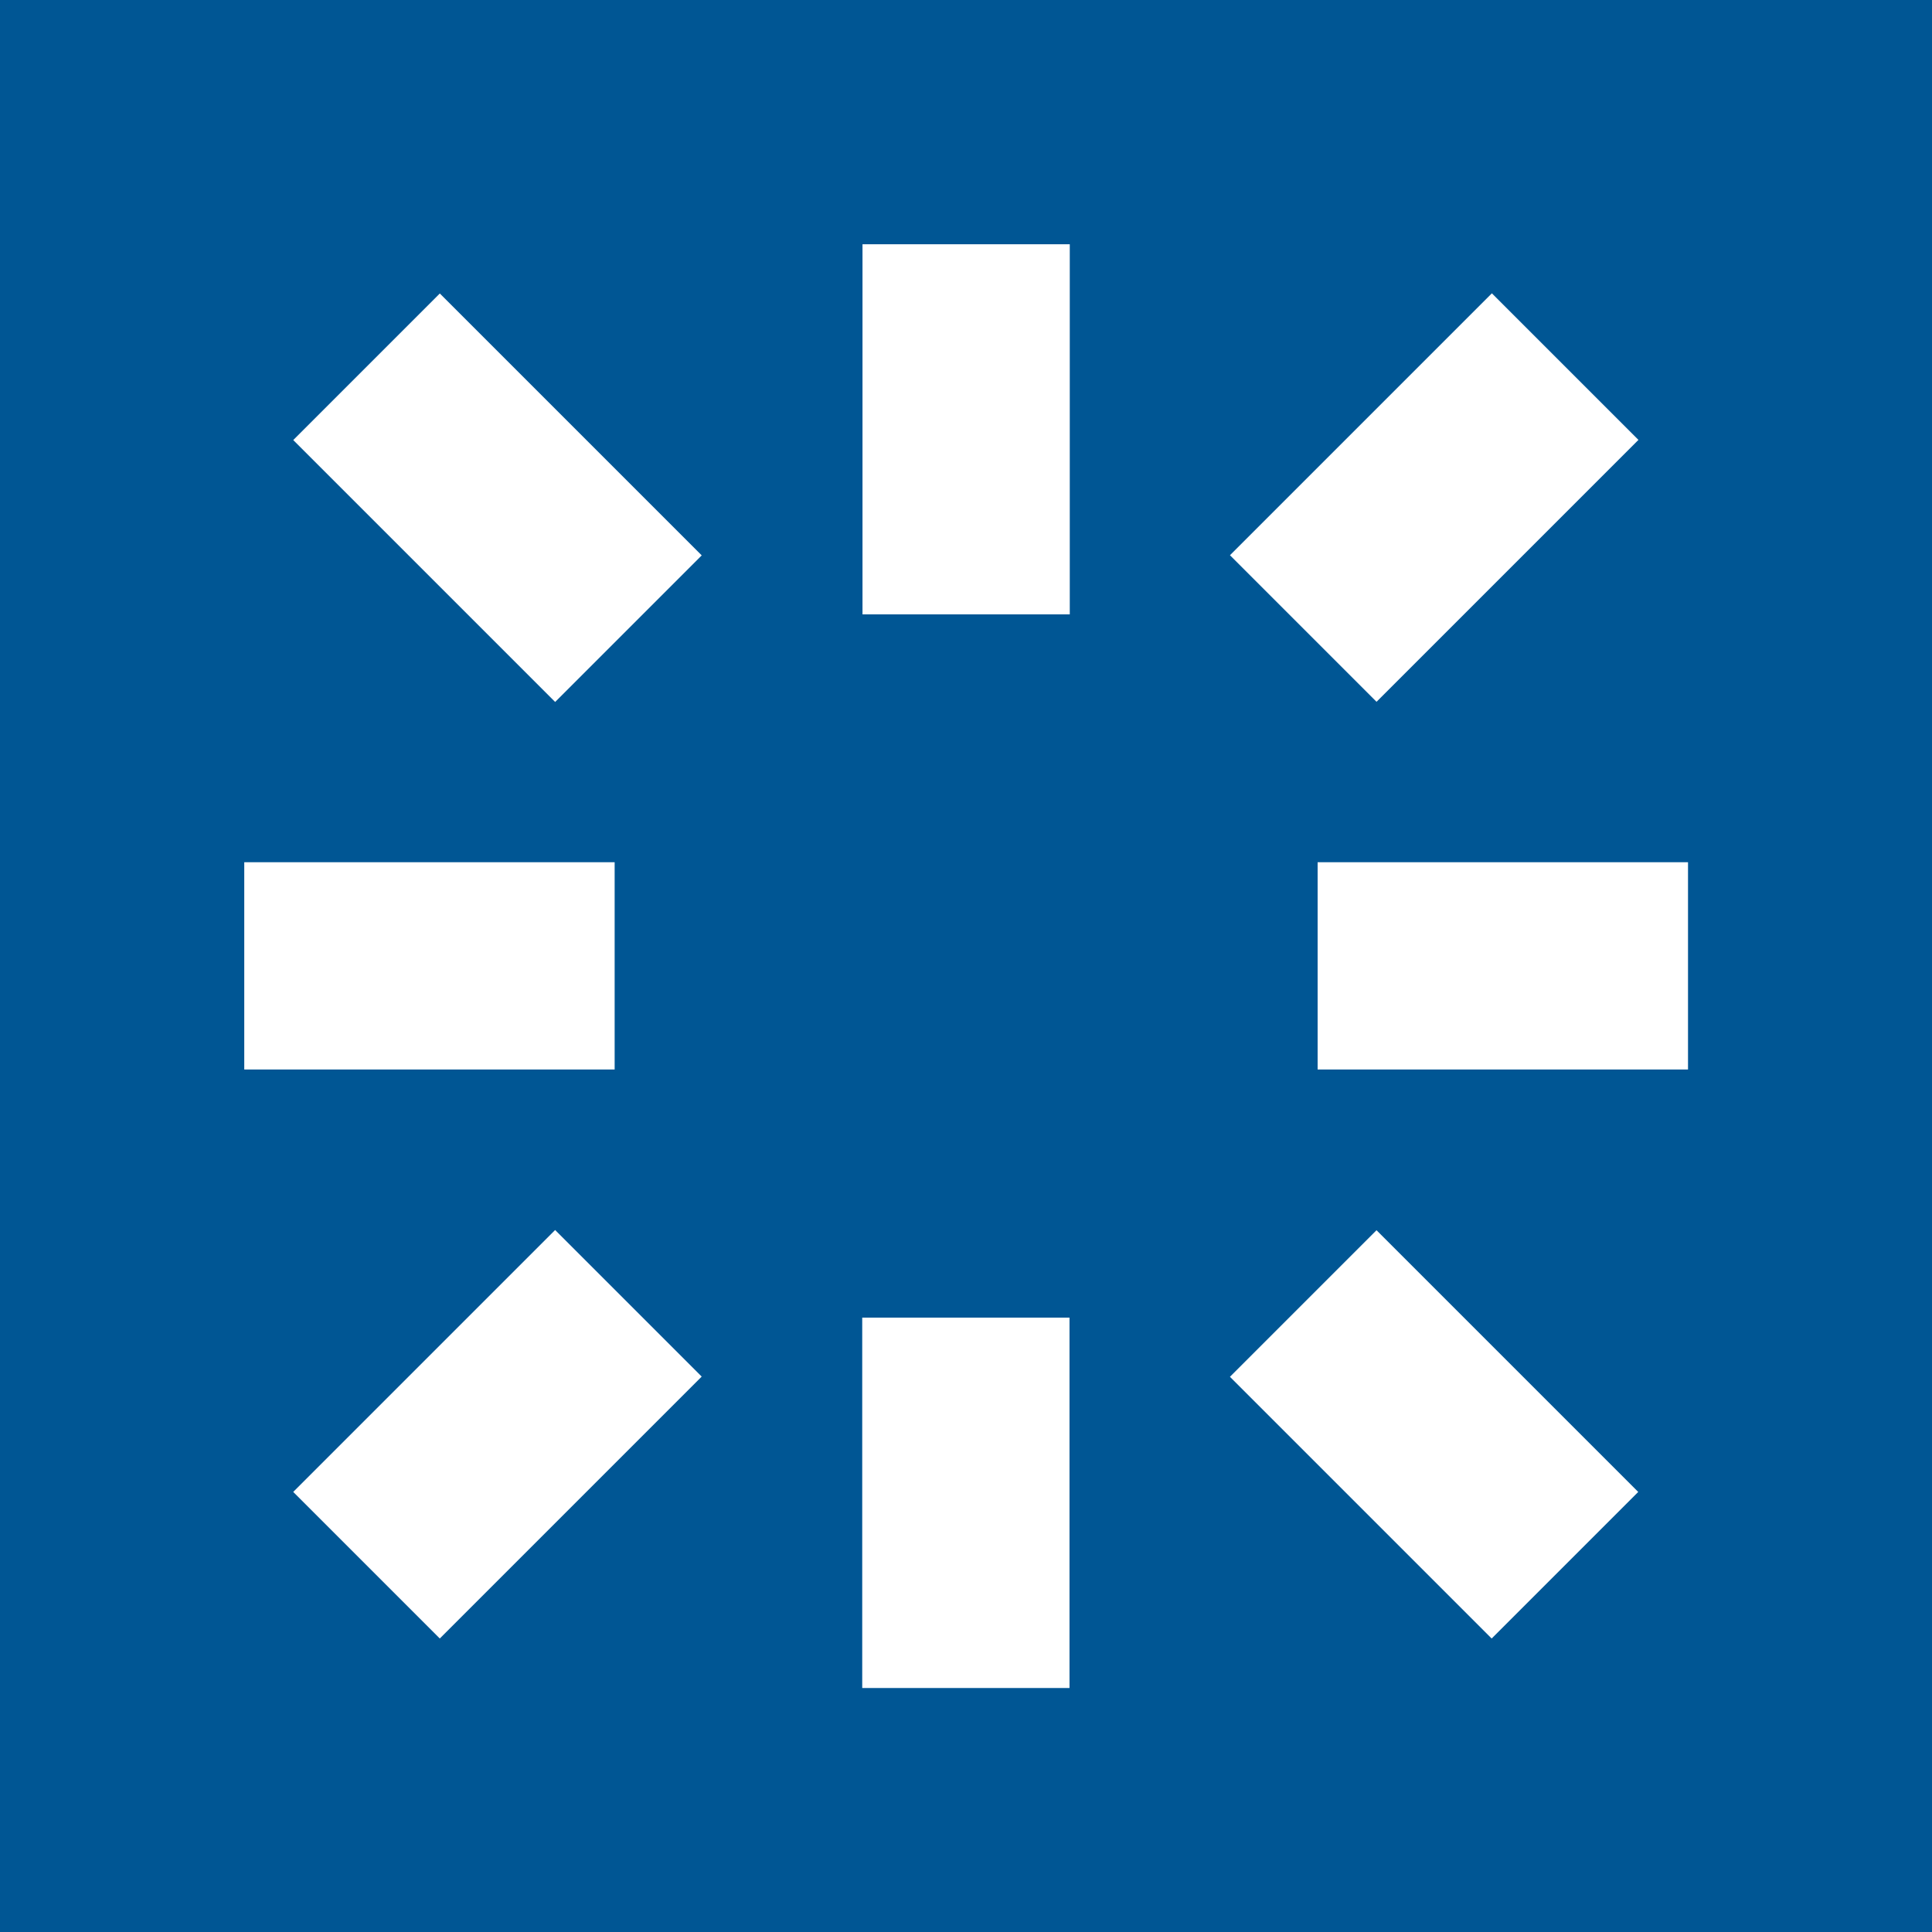 <svg id="Capa_1" data-name="Capa 1" xmlns="http://www.w3.org/2000/svg" viewBox="0 0 70 70"><defs><style>.cls-1{fill:#005694;}.cls-2{fill:#fff;}</style></defs><rect class="cls-1" width="70" height="70"/><rect class="cls-2" x="8.85" y="31.24" width="13.42" height="7.51"/><rect class="cls-2" x="47.74" y="31.24" width="13.42" height="7.51"/><rect class="cls-2" x="11.32" y="48.21" width="13.42" height="7.51" transform="translate(-31.47 27.97) rotate(-45)"/><rect class="cls-2" x="45.26" y="14.27" width="13.42" height="7.51" transform="translate(2.47 42.03) rotate(-45)"/><rect class="cls-2" x="48.21" y="45.26" width="7.51" height="13.41" transform="translate(-21.53 51.97) rotate(-45)"/><rect class="cls-2" x="14.27" y="11.32" width="7.51" height="13.42" transform="translate(-7.47 18.03) rotate(-45)"/><rect class="cls-2" x="31.24" y="47.74" width="7.51" height="13.42"/><rect class="cls-2" x="31.25" y="8.85" width="7.51" height="13.41"/></svg>